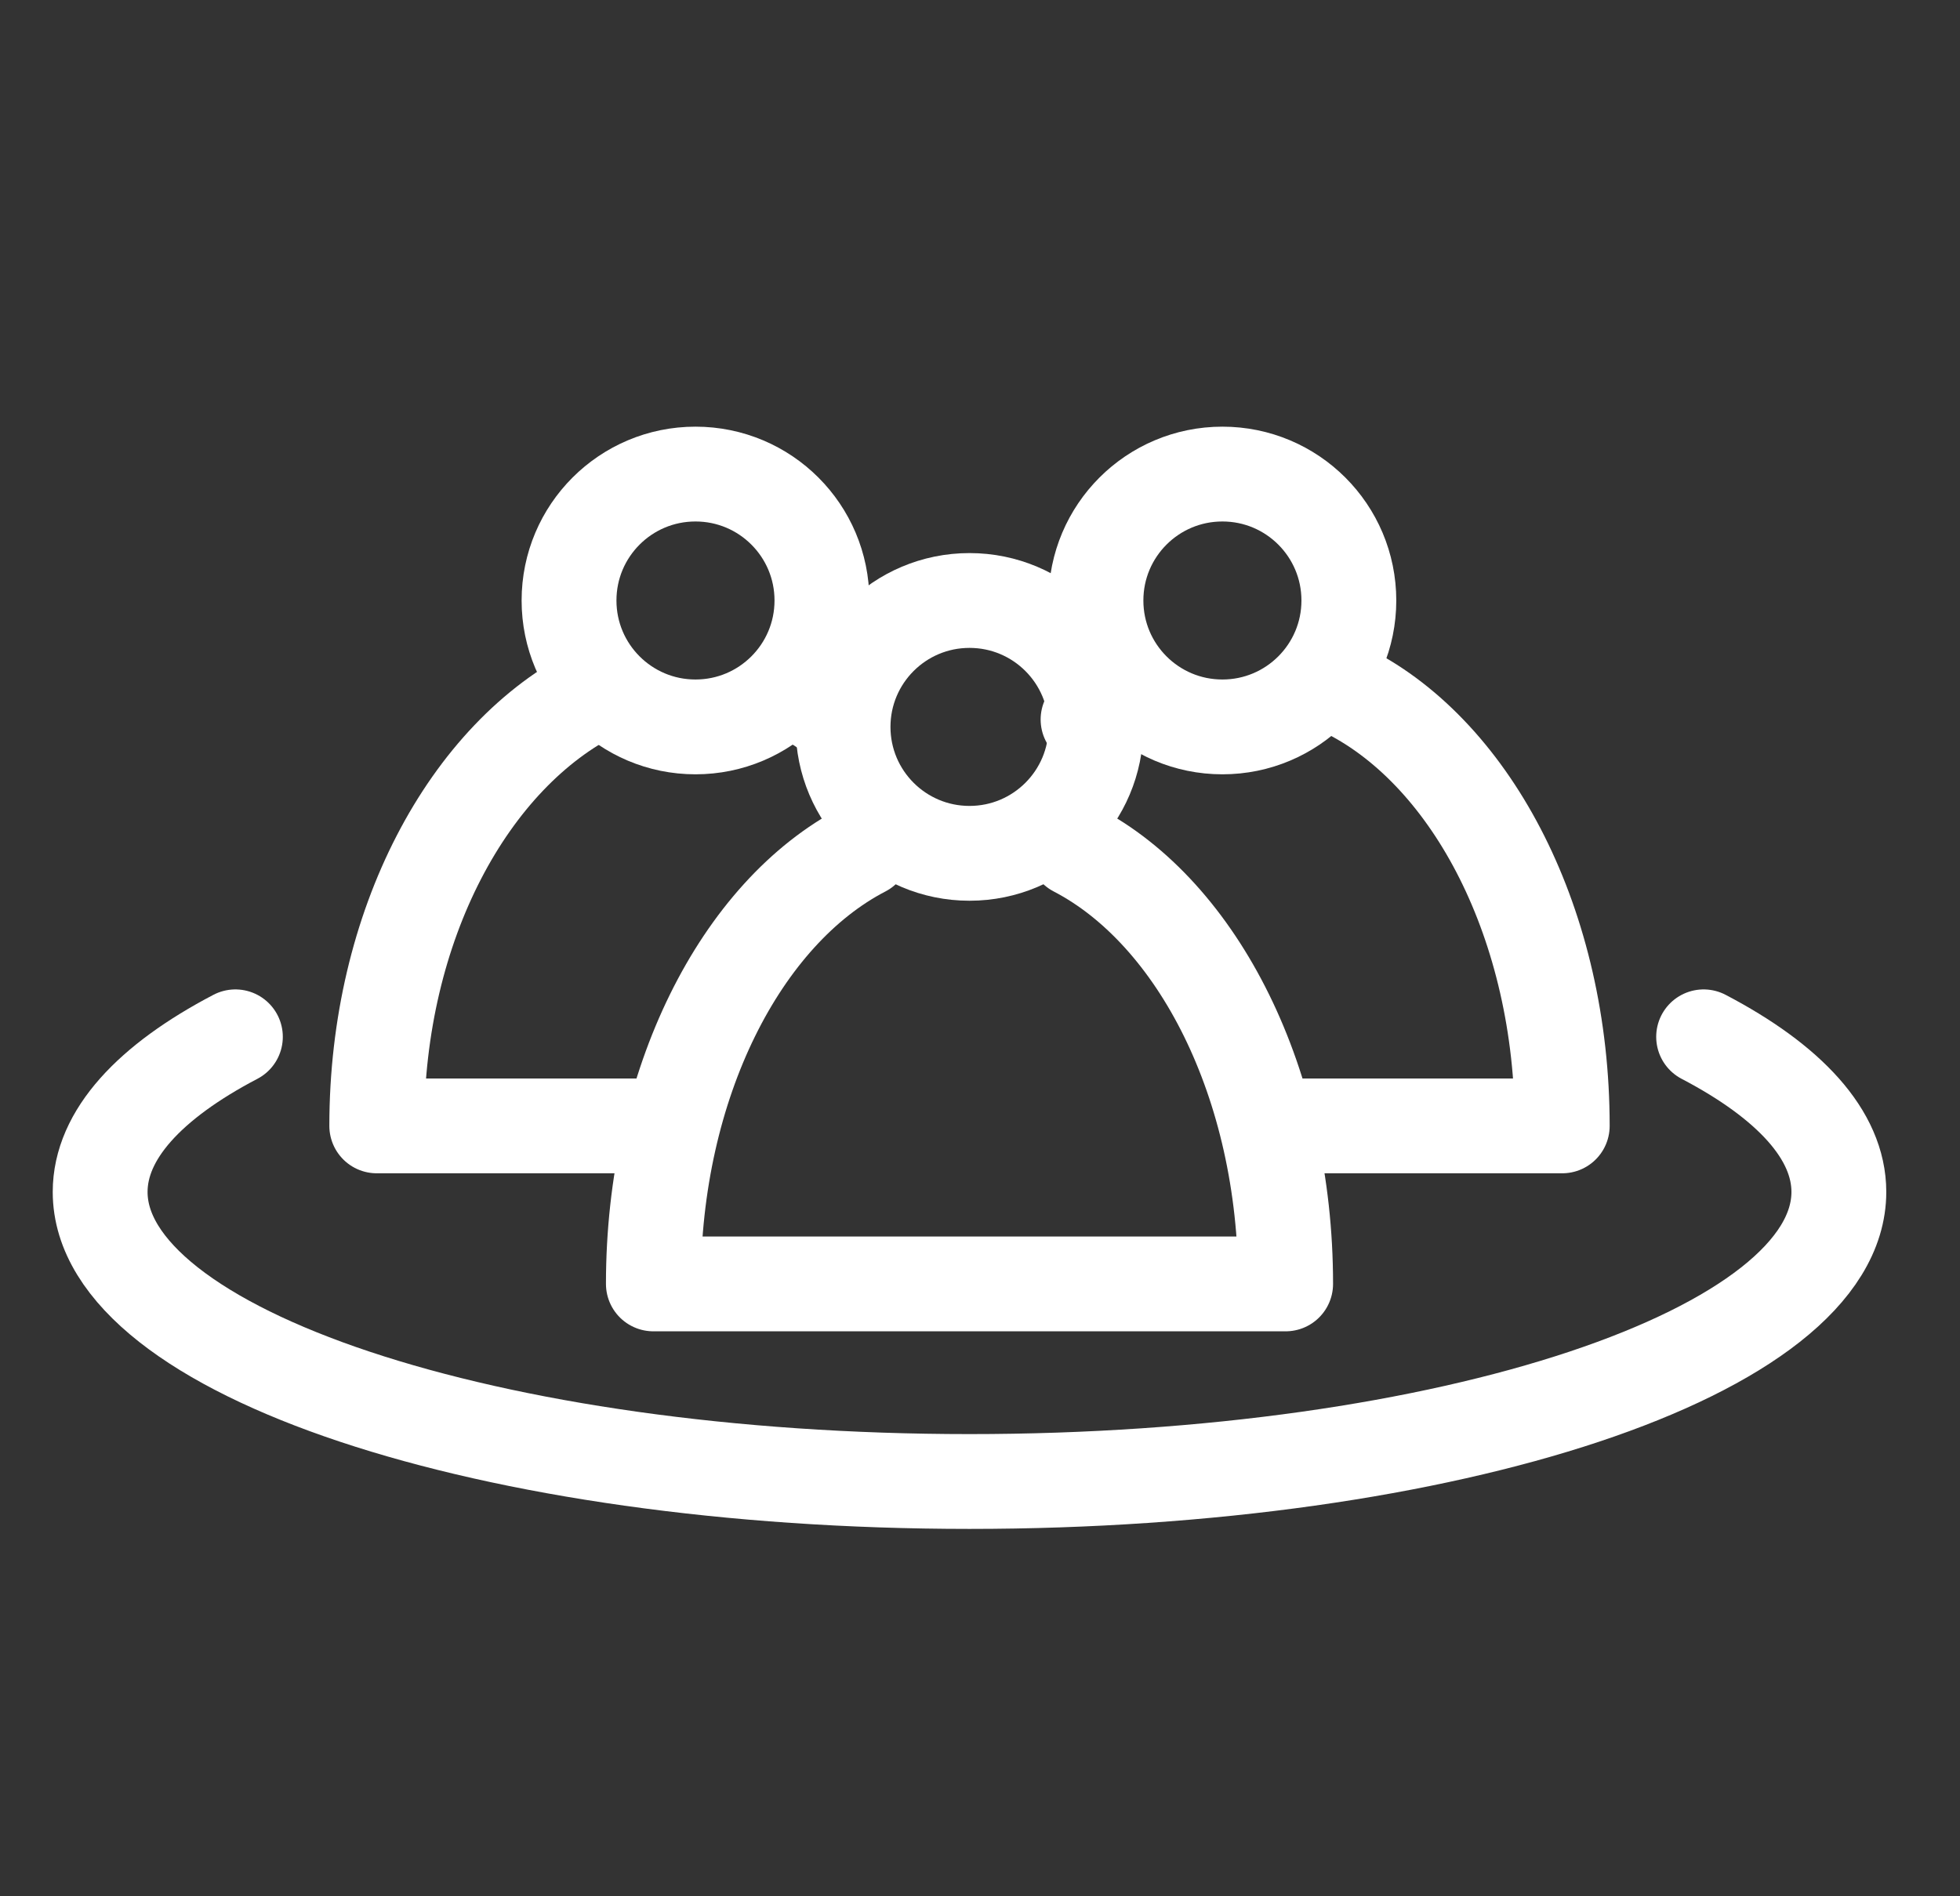 <svg width="31" height="30" viewBox="0 0 31 30" fill="none" xmlns="http://www.w3.org/2000/svg">
<rect x="0" y="0" width="31" height="30" fill="#333333" stroke="none"/>
<g clip-path="url(#clip0_1538_9189)">
<path d="M13.658 13.438C11.72 14.443 10.334 17.142 10.334 20.312H20.334C20.334 17.142 18.948 14.444 17.012 13.438" stroke="white" stroke-width="1.5" stroke-linecap="round" stroke-linejoin="round"/>
<path d="M17.334 11.5C17.334 12.605 16.439 13.5 15.334 13.5C14.229 13.5 13.334 12.605 13.334 11.5C13.334 10.395 14.229 9.5 15.334 9.5C16.439 9.5 17.334 10.395 17.334 11.5Z" stroke="white" stroke-width="1.5"/>
<path d="M3.723 16.403C2.369 17.112 1.584 17.953 1.584 18.857C1.584 21.387 7.74 23.438 15.334 23.438C22.928 23.438 29.084 21.387 29.084 18.857C29.084 17.954 28.299 17.112 26.945 16.403M13.267 11.378C13.051 11.211 12.821 11.063 12.579 10.938" stroke="white" stroke-width="1.5" stroke-linecap="round" stroke-linejoin="round"/>
<path d="M9.451 10.938C7.415 11.943 5.959 14.641 5.959 17.812H10.609" stroke="white" stroke-width="1.5" stroke-linecap="round" stroke-linejoin="round"/>
<path d="M13 9.5C13 10.605 12.105 11.5 11 11.5C9.895 11.5 9 10.605 9 9.5C9 8.395 9.895 7.5 11 7.5C12.105 7.5 13 8.395 13 9.5Z" stroke="white" stroke-width="1.5"/>
<path d="M20.125 17.812H24.709C24.709 14.642 23.297 11.944 21.325 10.938M17.91 10.938C17.664 11.065 17.429 11.214 17.209 11.383" stroke="white" stroke-width="1.5" stroke-linecap="round" stroke-linejoin="round"/>
<path d="M21.334 9.5C21.334 10.605 20.439 11.5 19.334 11.5C18.229 11.5 17.334 10.605 17.334 9.5C17.334 8.395 18.229 7.5 19.334 7.5C20.439 7.5 21.334 8.395 21.334 9.5Z" stroke="white" stroke-width="1.5"/>
</g>
<defs>
<clipPath id="clip0_1538_9189">
<rect width="30" height="30" fill="white" transform="translate(0.334)"/>
</clipPath>
</defs>
</svg>
